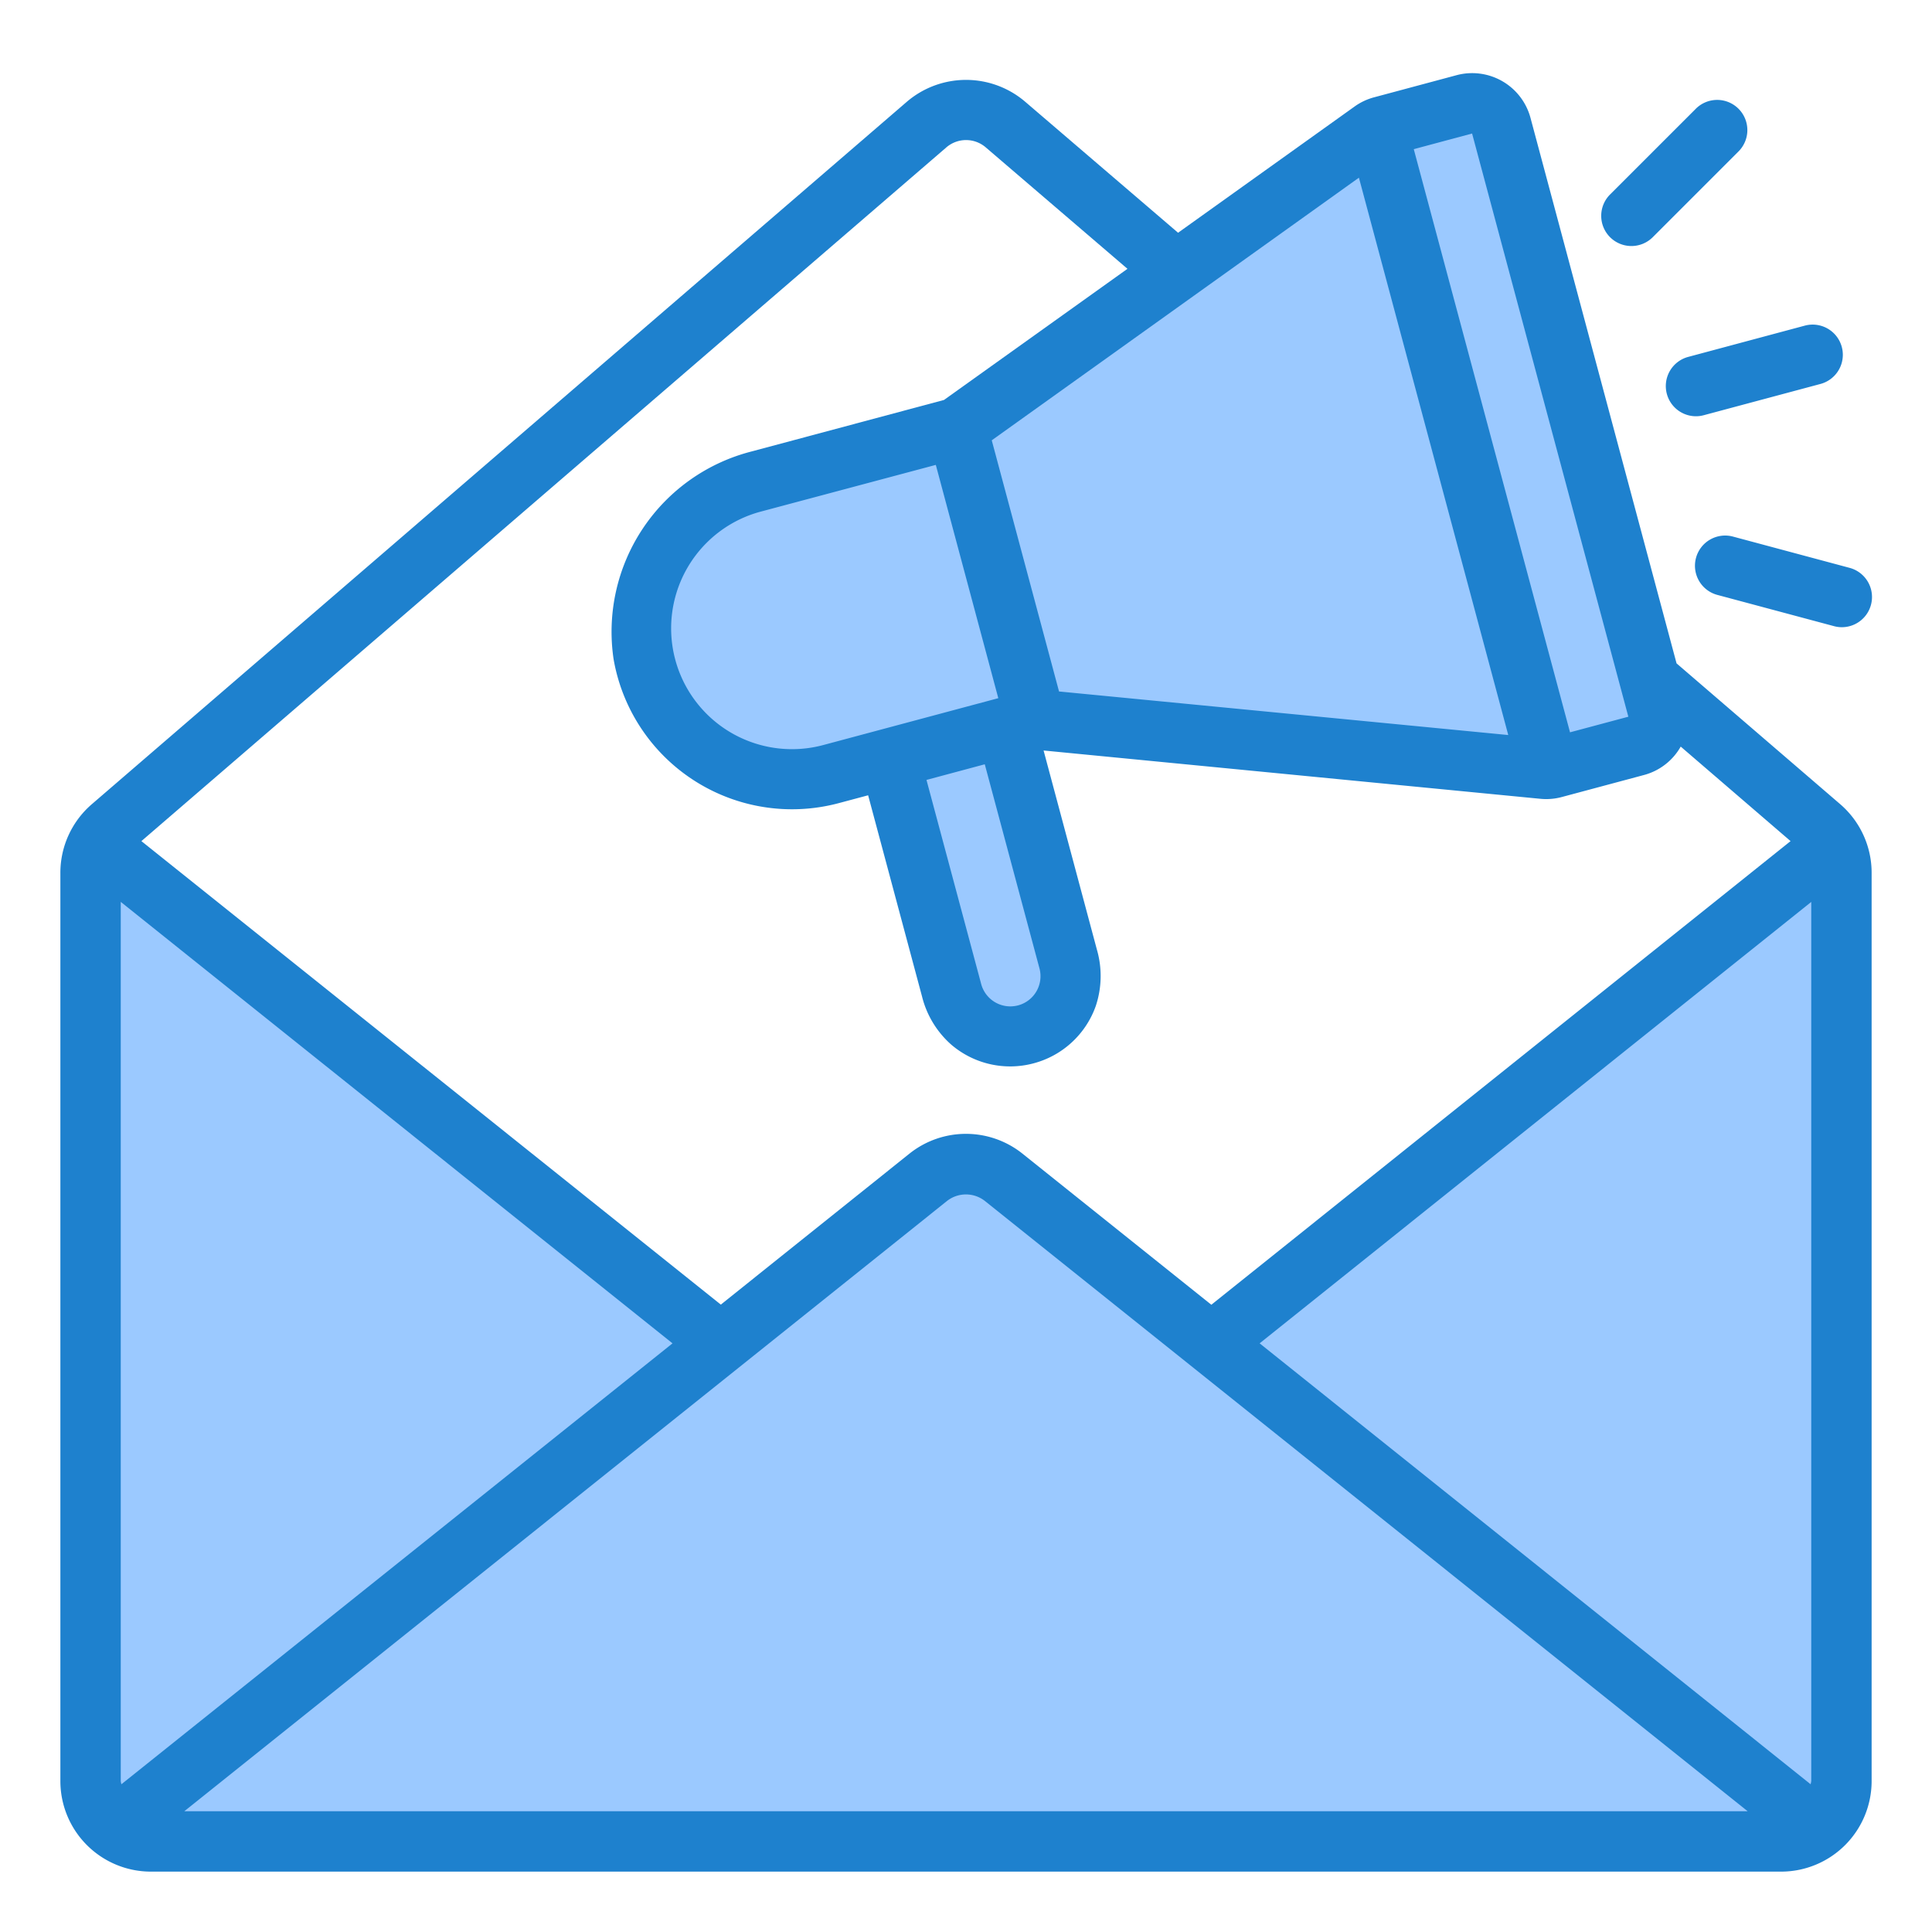 <svg xmlns="http://www.w3.org/2000/svg" height="512" viewBox="0 0 64 64" width="512"><g id="Email_maketing" data-name="Email maketing"><g fill="#9bc9ff"><path d="m40.13 44.5 20.085 16.076a2 2 0 0 0 .785-1.576v-30.08a2.011 2.011 0 0 0 -.237-.935z"></path><path d="m3.237 27.985a2.011 2.011 0 0 0 -.237.935v30.08a2 2 0 0 0 .785 1.576l20.095-16.076z"></path><path d="m33.25 39a2.013 2.013 0 0 0 -2.5 0l-6.87 5.5-20.095 16.076a1.977 1.977 0 0 0 1.215.424h54a1.977 1.977 0 0 0 1.215-.424l-20.085-16.076z"></path><path d="m24.944 15.982a5 5 0 0 0 2.589 9.659l6.761-1.811-2.588-9.66z"></path><path d="m34.294 23.83 17.008 1.654-5.694-21.25-6.639 4.745.001.001.03.02-.03-.02-.001-.001-7.263 5.191z"></path><path d="m54.2 24.708a1 1 0 0 0 .707-1.225l-.255-.952-4.922-18.367a1 1 0 0 0 -1.224-.707l-2.9.777 5.694 21.25z"></path><path d="m33.984 34.265a2 2 0 0 0 1.416-2.449l-2.071-7.728-3.864 1.036 2.071 7.727a2 2 0 0 0 2.448 1.414z"></path></g><path d="m55.538 21.975-4.838-18.069a2 2 0 0 0 -2.45-1.415l-2.722.73a1.982 1.982 0 0 0 -.645.3l-5.858 4.189-5.06-4.336a3.015 3.015 0 0 0 -3.928 0l-27 23.27a3 3 0 0 0 -1.037 2.276v30.08a3 3 0 0 0 3 3h54a3 3 0 0 0 3-3v-30.08a3 3 0 0 0 -1.038-2.278zm4.441 37.131-18.252-14.606 18.273-14.623v29.123a.946.946 0 0 1 -.021.106zm-55.979-.106v-29.124l18.278 14.624-18.257 14.606a.9.9 0 0 1 -.021-.106zm27.372-19.217a1.017 1.017 0 0 1 1.253 0l25.269 20.217h-51.789zm17.393-35.36 5.176 19.319-1.932.517-5.176-19.318zm-17.765 10.977 2.07 7.728-5.8 1.553a4 4 0 0 1 -2.07-7.733zm1.622 9.918 1.812 6.762a1 1 0 0 1 -.707 1.224 1 1 0 0 1 -1.224-.707l-1.812-6.761zm2.46-2.412-2.229-8.32 12.163-8.7 4.947 18.463zm-3.737-18.02a1 1 0 0 1 1.314 0l4.69 4.019-6.078 4.344-6.35 1.7a6.165 6.165 0 0 0 -4.595 6.887 6 6 0 0 0 7.466 4.767l.966-.258 1.785 6.663a3.137 3.137 0 0 0 .972 1.6 3 3 0 0 0 2.728.615 3 3 0 0 0 2.057-1.901 3.143 3.143 0 0 0 .035-1.869l-1.765-6.592 16.454 1.6a1.98 1.98 0 0 0 .711-.058l2.724-.73a1.986 1.986 0 0 0 1.217-.941l3.639 3.131-19.188 15.359-6.255-5.005a3 3 0 0 0 -3.747 0l-6.247 5-19.194-15.354z" fill="#1e81ce"></path><path d="m55.216 13.047a1 1 0 0 0 .966.742.972.972 0 0 0 .259-.035l3.864-1.035a1 1 0 1 0 -.518-1.932l-3.864 1.036a1 1 0 0 0 -.707 1.224z" fill="#1e81ce"></path><path d="m54.042 8.15a1 1 0 0 0 .708-.293l2.828-2.828a1 1 0 1 0 -1.414-1.414l-2.829 2.828a1 1 0 0 0 .707 1.707z" fill="#1e81ce"></path><path d="m56.182 18.482a1 1 0 0 0 .707 1.225l3.864 1.035a.972.972 0 0 0 .259.035 1 1 0 0 0 .259-1.966l-3.864-1.036a1 1 0 0 0 -1.225.707z" fill="#1e81ce"></path></g></svg>